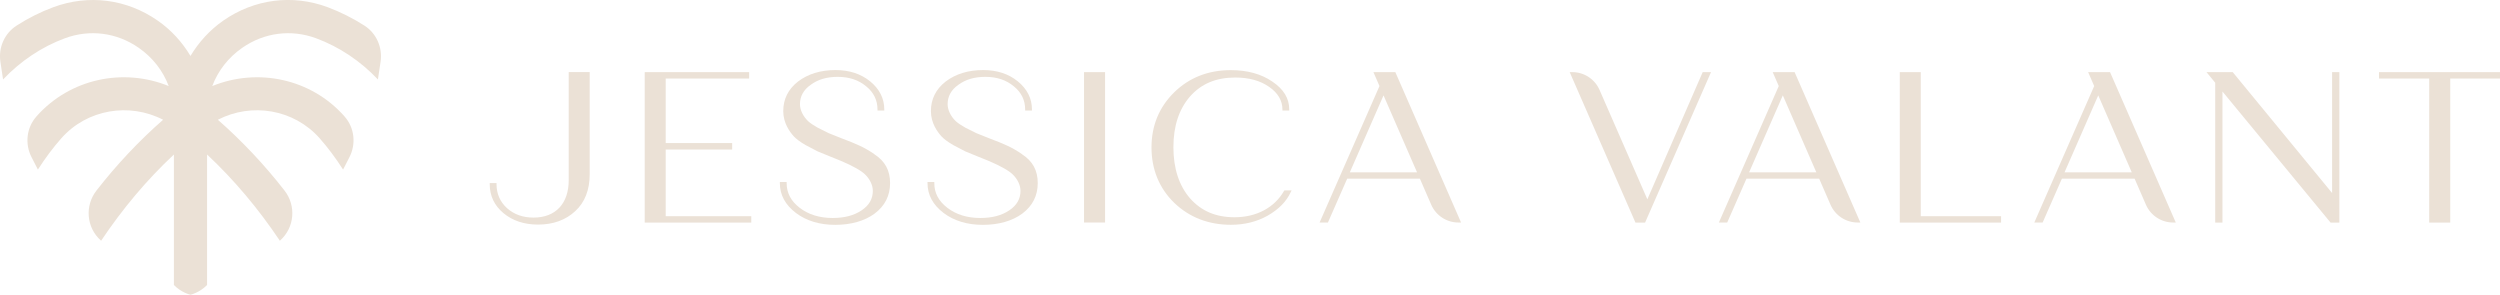 <?xml version="1.0" encoding="UTF-8"?>
<svg id="Layer_2" data-name="Layer 2" xmlns="http://www.w3.org/2000/svg" viewBox="0 0 375.36 44.25">
  <defs>
    <style>
      .cls-1 {
        fill: #ebe1d6;
      }
    </style>
  </defs>
  <g id="Layer_1-2" data-name="Layer 1">
    <g>
      <g>
        <path class="cls-1" d="M85.39,27.05c0,3.52-1.97,5.62-5.28,5.62-1.61,0-2.91-.47-3.99-1.42-1.04-.95-1.57-2.16-1.57-3.6v-.16h-1.02v.16c0,1.75.69,3.21,2.06,4.35,1.37,1.14,3.12,1.72,5.19,1.72,2.27,0,4.15-.68,5.58-2.01,1.45-1.32,2.18-3.19,2.18-5.56v-15.33h-3.15v16.22Z"/>
        <polygon class="cls-1" points="99.95 22.45 109.93 22.45 109.93 21.48 99.95 21.48 99.95 11.79 112.48 11.79 112.48 10.83 96.8 10.83 96.8 33.42 112.8 33.42 112.8 32.46 99.95 32.46 99.95 22.45"/>
        <path class="cls-1" d="M131.26,23.13c-.78-.53-1.52-.95-2.18-1.25-.66-.31-1.61-.7-2.74-1.12l-1.9-.76-1.65-.82c-.61-.34-1.12-.68-1.46-.99-.76-.73-1.22-1.68-1.22-2.55,0-1.17.53-2.14,1.59-2.89,1.09-.81,2.42-1.21,4.07-1.21,1.74,0,3.14.47,4.29,1.43,1.12.91,1.69,2.07,1.69,3.47v.16h1.02v-.16c0-1.66-.72-3.08-2.13-4.23-1.38-1.12-3.12-1.69-5.19-1.69-2.24,0-4.13.58-5.63,1.72-1.48,1.15-2.22,2.65-2.22,4.45s.98,3.11,1.57,3.77c.38.41.94.83,1.76,1.31l1.83.96,2.03.83c.26.11.5.2.72.29.53.21.94.38,1.28.54.44.18.99.45,1.67.82.66.36,1.1.67,1.4.96.75.71,1.19,1.64,1.19,2.49,0,1.2-.55,2.16-1.68,2.92-1.14.77-2.57,1.15-4.36,1.15-1.95,0-3.61-.51-4.93-1.52-1.33-1.02-1.97-2.24-1.97-3.72v-.16h-1.02v.16c0,1.77.81,3.27,2.42,4.49,1.57,1.18,3.55,1.78,5.89,1.78s4.41-.57,5.92-1.69c1.54-1.15,2.32-2.69,2.32-4.58s-.75-3.29-2.36-4.33Z"/>
        <path class="cls-1" d="M153.43,23.13c-.78-.53-1.52-.95-2.18-1.25-.66-.31-1.61-.7-2.74-1.12l-1.9-.76-1.65-.82c-.61-.34-1.12-.68-1.46-.99-.76-.73-1.22-1.68-1.22-2.55,0-1.17.53-2.14,1.59-2.89,1.09-.81,2.42-1.21,4.07-1.21,1.74,0,3.14.47,4.29,1.43,1.12.91,1.69,2.07,1.69,3.47v.16h1.02v-.16c0-1.66-.72-3.08-2.13-4.23-1.38-1.12-3.12-1.69-5.19-1.69-2.24,0-4.13.58-5.63,1.72-1.48,1.15-2.22,2.65-2.22,4.45s.98,3.11,1.57,3.77c.38.41.94.83,1.76,1.31l1.83.96,2.03.83c.26.11.5.2.72.29.53.21.94.38,1.28.54.44.18.99.45,1.67.82.66.36,1.1.67,1.4.96.75.71,1.19,1.64,1.19,2.49,0,1.2-.55,2.16-1.68,2.92-1.14.77-2.57,1.15-4.36,1.15-1.95,0-3.61-.51-4.93-1.52-1.33-1.02-1.97-2.24-1.97-3.72v-.16h-1.02v.16c0,1.77.81,3.27,2.42,4.49,1.57,1.18,3.55,1.78,5.89,1.78s4.41-.57,5.92-1.69c1.54-1.15,2.32-2.69,2.32-4.58s-.75-3.29-2.36-4.33Z"/>
        <rect class="cls-1" x="162.76" y="10.83" width="3.16" height="22.58"/>
        <path class="cls-1" d="M192.79,28.66c-1.43,2.51-4.14,3.96-7.43,3.96-2.81,0-4.99-.93-6.68-2.84-1.66-1.91-2.5-4.5-2.5-7.68s.84-5.71,2.5-7.62c1.69-1.91,3.91-2.84,6.78-2.84,2.07,0,3.74.46,5.09,1.4,1.33.92,2,2.07,2,3.4v.16h1.02v-.16c0-1.67-.83-3.05-2.55-4.2-1.66-1.14-3.75-1.71-6.23-1.71-3.39,0-6.25,1.13-8.51,3.35-2.25,2.22-3.39,4.99-3.39,8.26s1.15,6.12,3.42,8.32h0c2.28,2.18,5.14,3.29,8.51,3.29,2.03,0,3.88-.46,5.49-1.36,1.68-.96,2.83-2.12,3.5-3.57l.11-.23h-1.08l-.05.08Z"/>
        <path class="cls-1" d="M247.35,29.95l-7.19-16.45c-.71-1.62-2.31-2.67-4.08-2.67h-.4l9.83,22.49.04.1h1.45l9.8-22.36.1-.23h-1.25l-8.32,19.12Z"/>
        <polygon class="cls-1" points="288.39 10.83 285.24 10.83 285.24 33.42 300.45 33.42 300.45 32.46 288.39 32.46 288.39 10.83"/>
        <polygon class="cls-1" points="357.19 10.83 357.19 11.79 364.73 11.79 364.73 33.42 367.89 33.42 367.89 11.79 375.36 11.79 375.36 10.83 357.19 10.83"/>
        <path class="cls-1" d="M209.49,10.83h-3.28l.91,2.09-8.89,20.26-.1.23h1.25l2.89-6.58h10.92l1.7,3.91c.71,1.62,2.31,2.67,4.08,2.67h.4l-9.87-22.58ZM202.67,25.87l5.06-11.55.67,1.54h0s4.36,10.01,4.36,10.01h-10.09Z"/>
        <path class="cls-1" d="M269.44,10.83h-3.28l.91,2.09-8.89,20.26-.1.23h1.25l2.89-6.58h10.92l1.7,3.91c.71,1.62,2.31,2.67,4.08,2.67h.4l-9.87-22.58ZM262.62,25.87l5.06-11.55.67,1.54h0s4.36,10.01,4.36,10.01h-10.09Z"/>
        <path class="cls-1" d="M316.8,10.83h-3.28l.91,2.09-8.89,20.26-.1.23h1.25l2.89-6.58h10.92l1.7,3.91c.71,1.62,2.31,2.67,4.08,2.67h.4l-9.87-22.58ZM309.98,25.87l5.06-11.55.67,1.54h0s4.36,10.01,4.36,10.01h-10.09Z"/>
        <polygon class="cls-1" points="350.15 10.83 350.15 28.98 335.23 10.83 331.29 10.83 332.6 12.42 332.6 33.42 333.69 33.42 333.69 13.74 349.87 33.36 349.92 33.42 351.24 33.42 351.24 10.83 350.15 10.83"/>
      </g>
      <path class="cls-1" d="M54.71,3.84c-1.74-1.11-3.59-2.04-5.51-2.76-5.3-1.97-11.01-1.23-15.67,2.01-2.04,1.42-3.69,3.25-4.93,5.31-1.24-2.07-2.89-3.9-4.93-5.31C19.02-.15,13.31-.88,8.01,1.08c-1.92.71-3.77,1.64-5.51,2.76C.68,5-.26,7.14.06,9.27l.4,2.66c2.61-2.75,5.79-4.89,9.27-6.18,3.75-1.39,7.8-.87,11.1,1.43,2.1,1.46,3.64,3.45,4.5,5.74-6.79-2.77-14.8-1.14-19.85,4.55,0,0-.02.02-.02.03-1.48,1.67-1.75,4.1-.73,6.09l.96,1.87c1.11-1.73,2.29-3.31,3.52-4.7,3.87-4.37,10.2-5.4,15.28-2.78-3.63,3.18-6.97,6.73-10,10.62-1.79,2.29-1.52,5.56.64,7.5l.05.05c3.21-4.8,6.86-9.15,10.93-12.95v3.97s0,15.62,0,15.62c1.12,1.16,2.47,1.46,2.49,1.46.01,0,1.36-.3,2.49-1.46v-15.62s0-3.97,0-3.97c4.07,3.81,7.72,8.16,10.93,12.95l.05-.05c2.16-1.94,2.43-5.21.64-7.5-3.03-3.89-6.38-7.44-10-10.62,5.08-2.62,11.41-1.59,15.28,2.78,1.23,1.39,2.41,2.97,3.52,4.7l.96-1.87c1.02-1.99.75-4.42-.73-6.09,0,0-.02-.02-.02-.03-5.04-5.69-13.06-7.32-19.85-4.55.86-2.29,2.4-4.28,4.5-5.74,3.3-2.3,7.35-2.82,11.1-1.43,3.48,1.29,6.67,3.43,9.27,6.18l.4-2.66c.32-2.13-.62-4.27-2.43-5.43Z"/>
    </g>
  </g>
</svg>